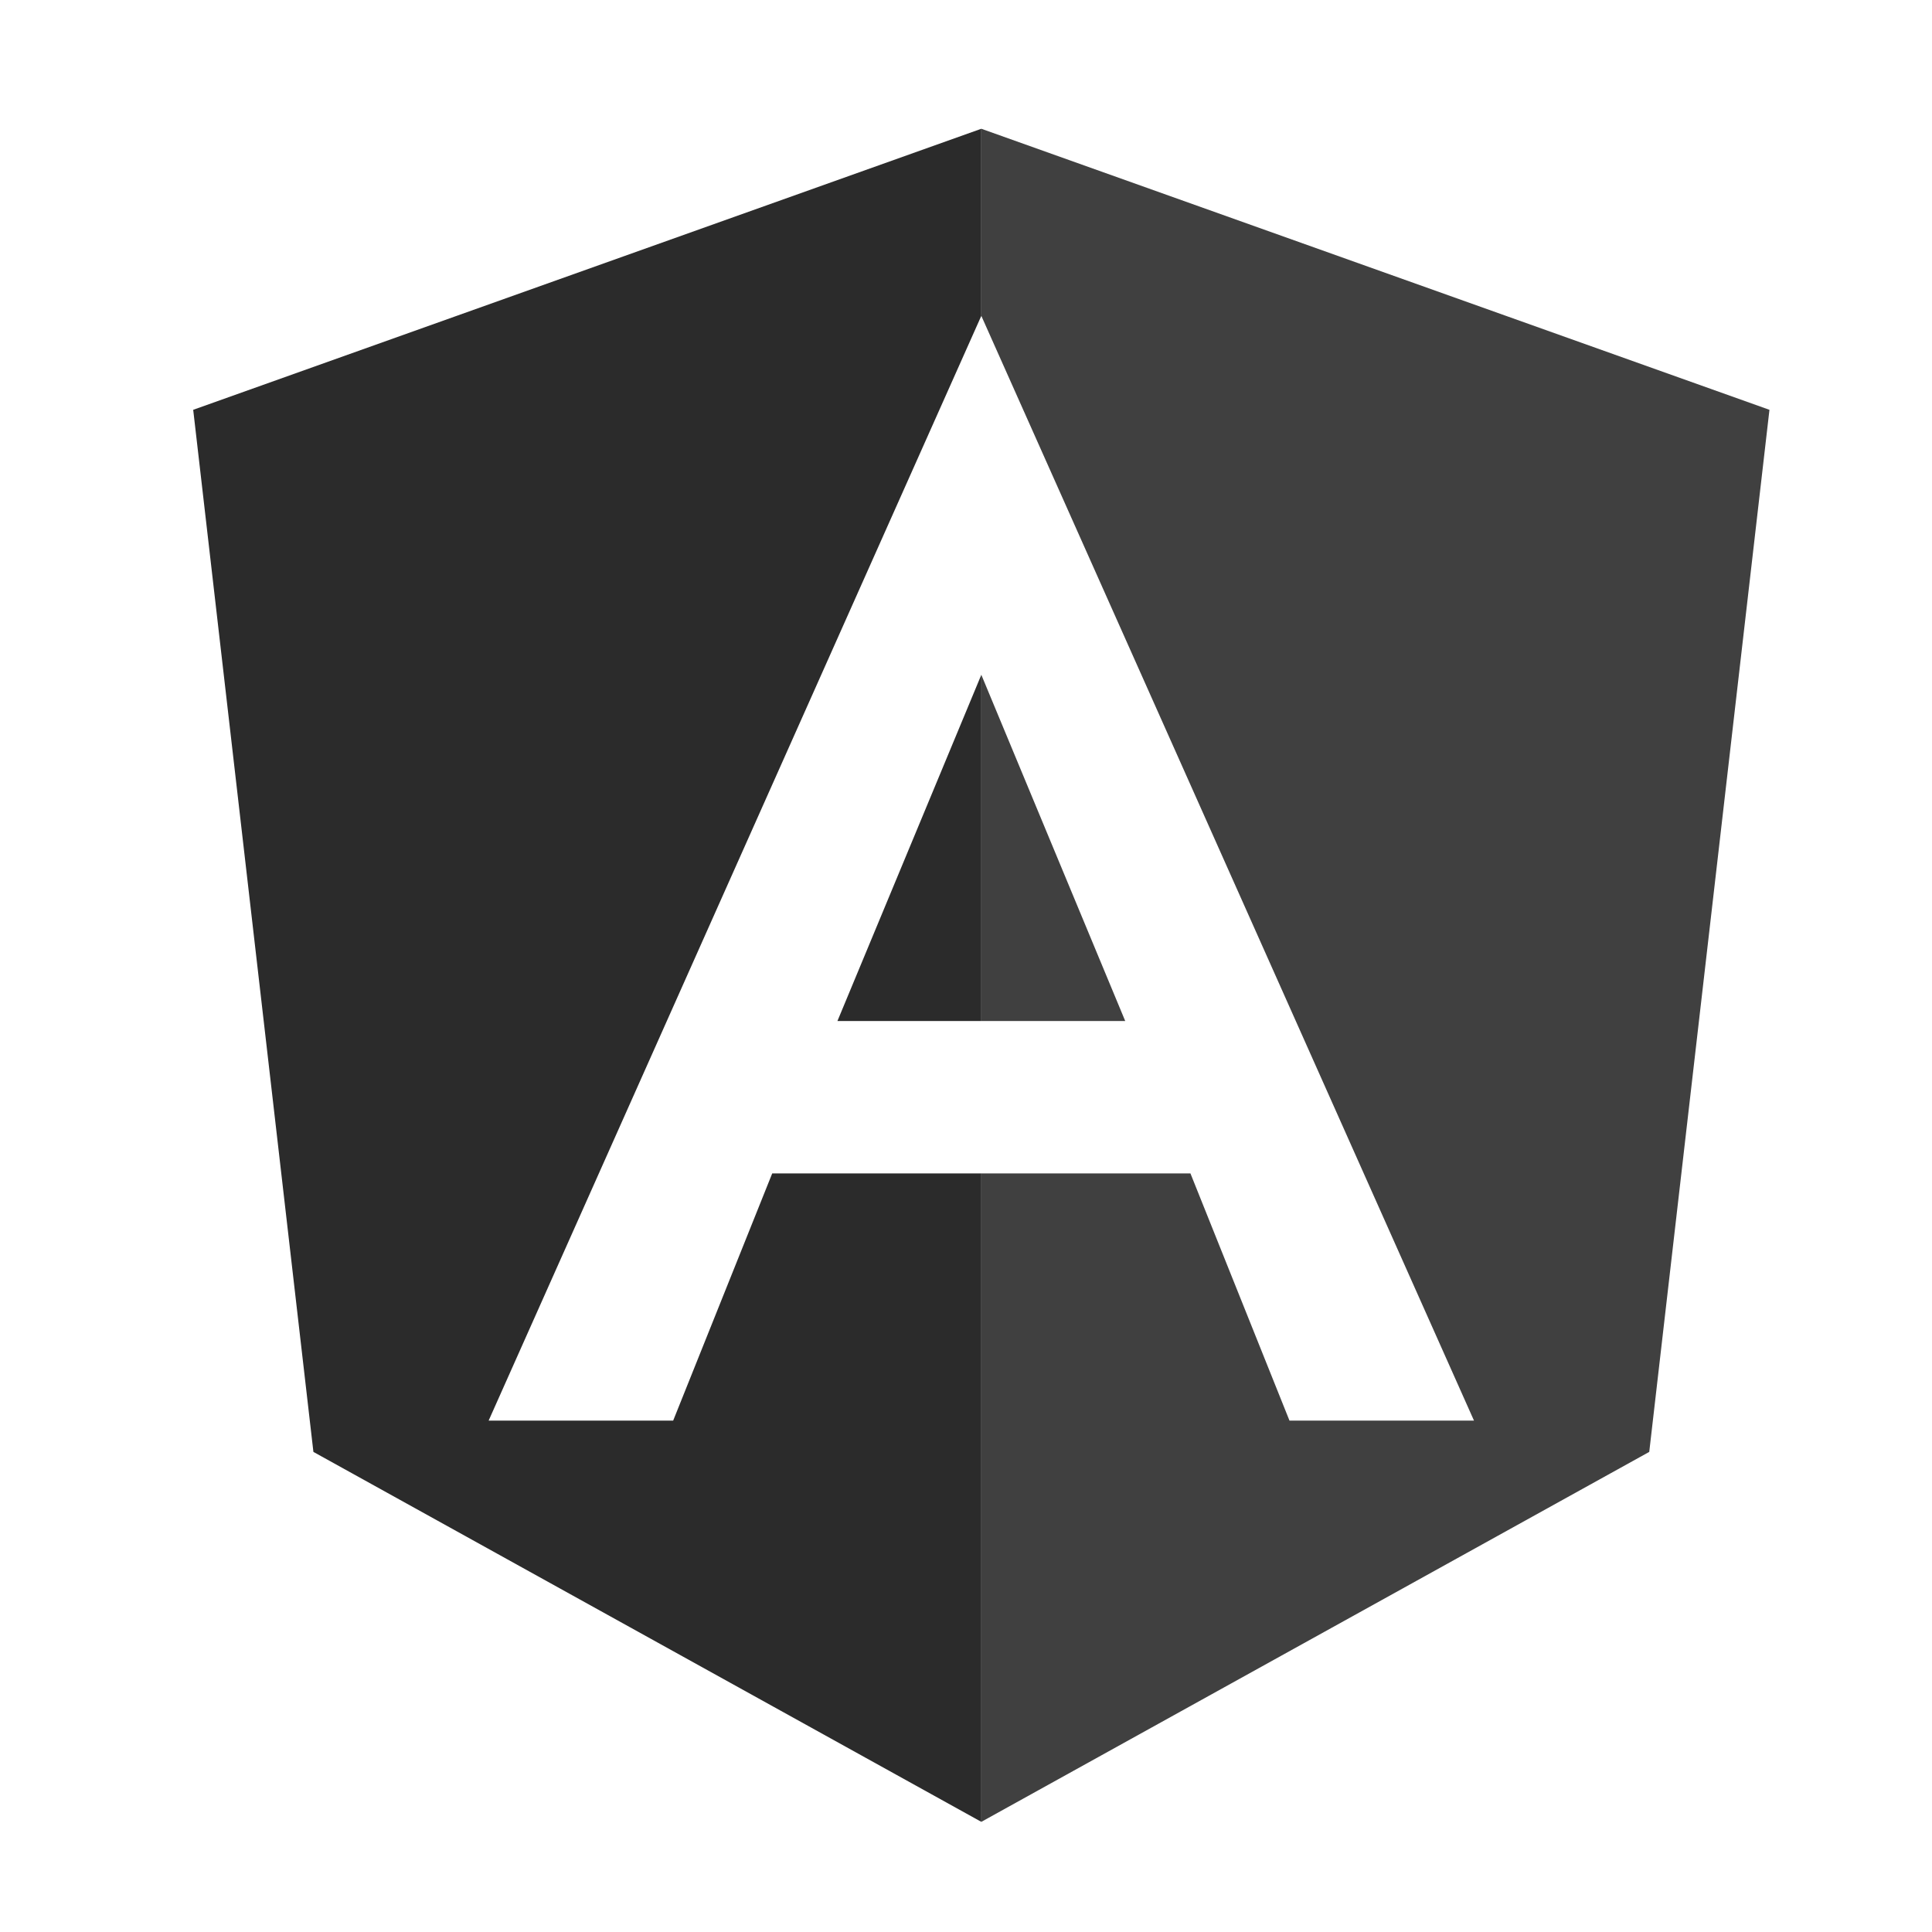 <svg xmlns="http://www.w3.org/2000/svg" xmlns:xlink="http://www.w3.org/1999/xlink" width="60" height="60" viewBox="0 0 60 60">
  <defs>
    <clipPath id="clip-icon-angular-dark">
      <rect width="60" height="60"/>
    </clipPath>
  </defs>
  <g id="icon-angular-dark" clip-path="url(#clip-icon-angular-dark)">
    <g id="icon-angular" transform="translate(-729 -1223.614)">
      <g id="angular_whiteTransparent" transform="translate(735 1227.613)">
        <g id="Group_111" data-name="Group 111" transform="translate(0 0)">
          <path id="Path_27" data-name="Path 27" d="M56.376,62.442H49.882l-3.076,7.677H41.075l15.3-34.308v.026h0V30h0L31.9,38.728l3.733,32.363L56.376,82.58h0Z" transform="translate(-31.9 -30)" fill="#2b2b2b"/>
          <path id="Path_28" data-name="Path 28" d="M108,105.253h4.469V94.5Z" transform="translate(-87.993 -77.543)" fill="#2b2b2b"/>
        </g>
        <g id="Group_112" data-name="Group 112" transform="translate(24.476 0)" opacity="0.9">
          <path id="Path_29" data-name="Path 29" d="M125,62.442h6.494l3.076,7.677H140.3L125,35.81v.026h0V30h0l24.476,8.728-3.733,32.363L125,82.58h0Z" transform="translate(-125 -30)" fill="#2b2b2b"/>
          <path id="Path_30" data-name="Path 30" d="M129.469,105.253H125V94.5Z" transform="translate(-125 -77.543)" fill="#2b2b2b"/>
        </g>
      </g>
    </g>
  </g>
</svg>
